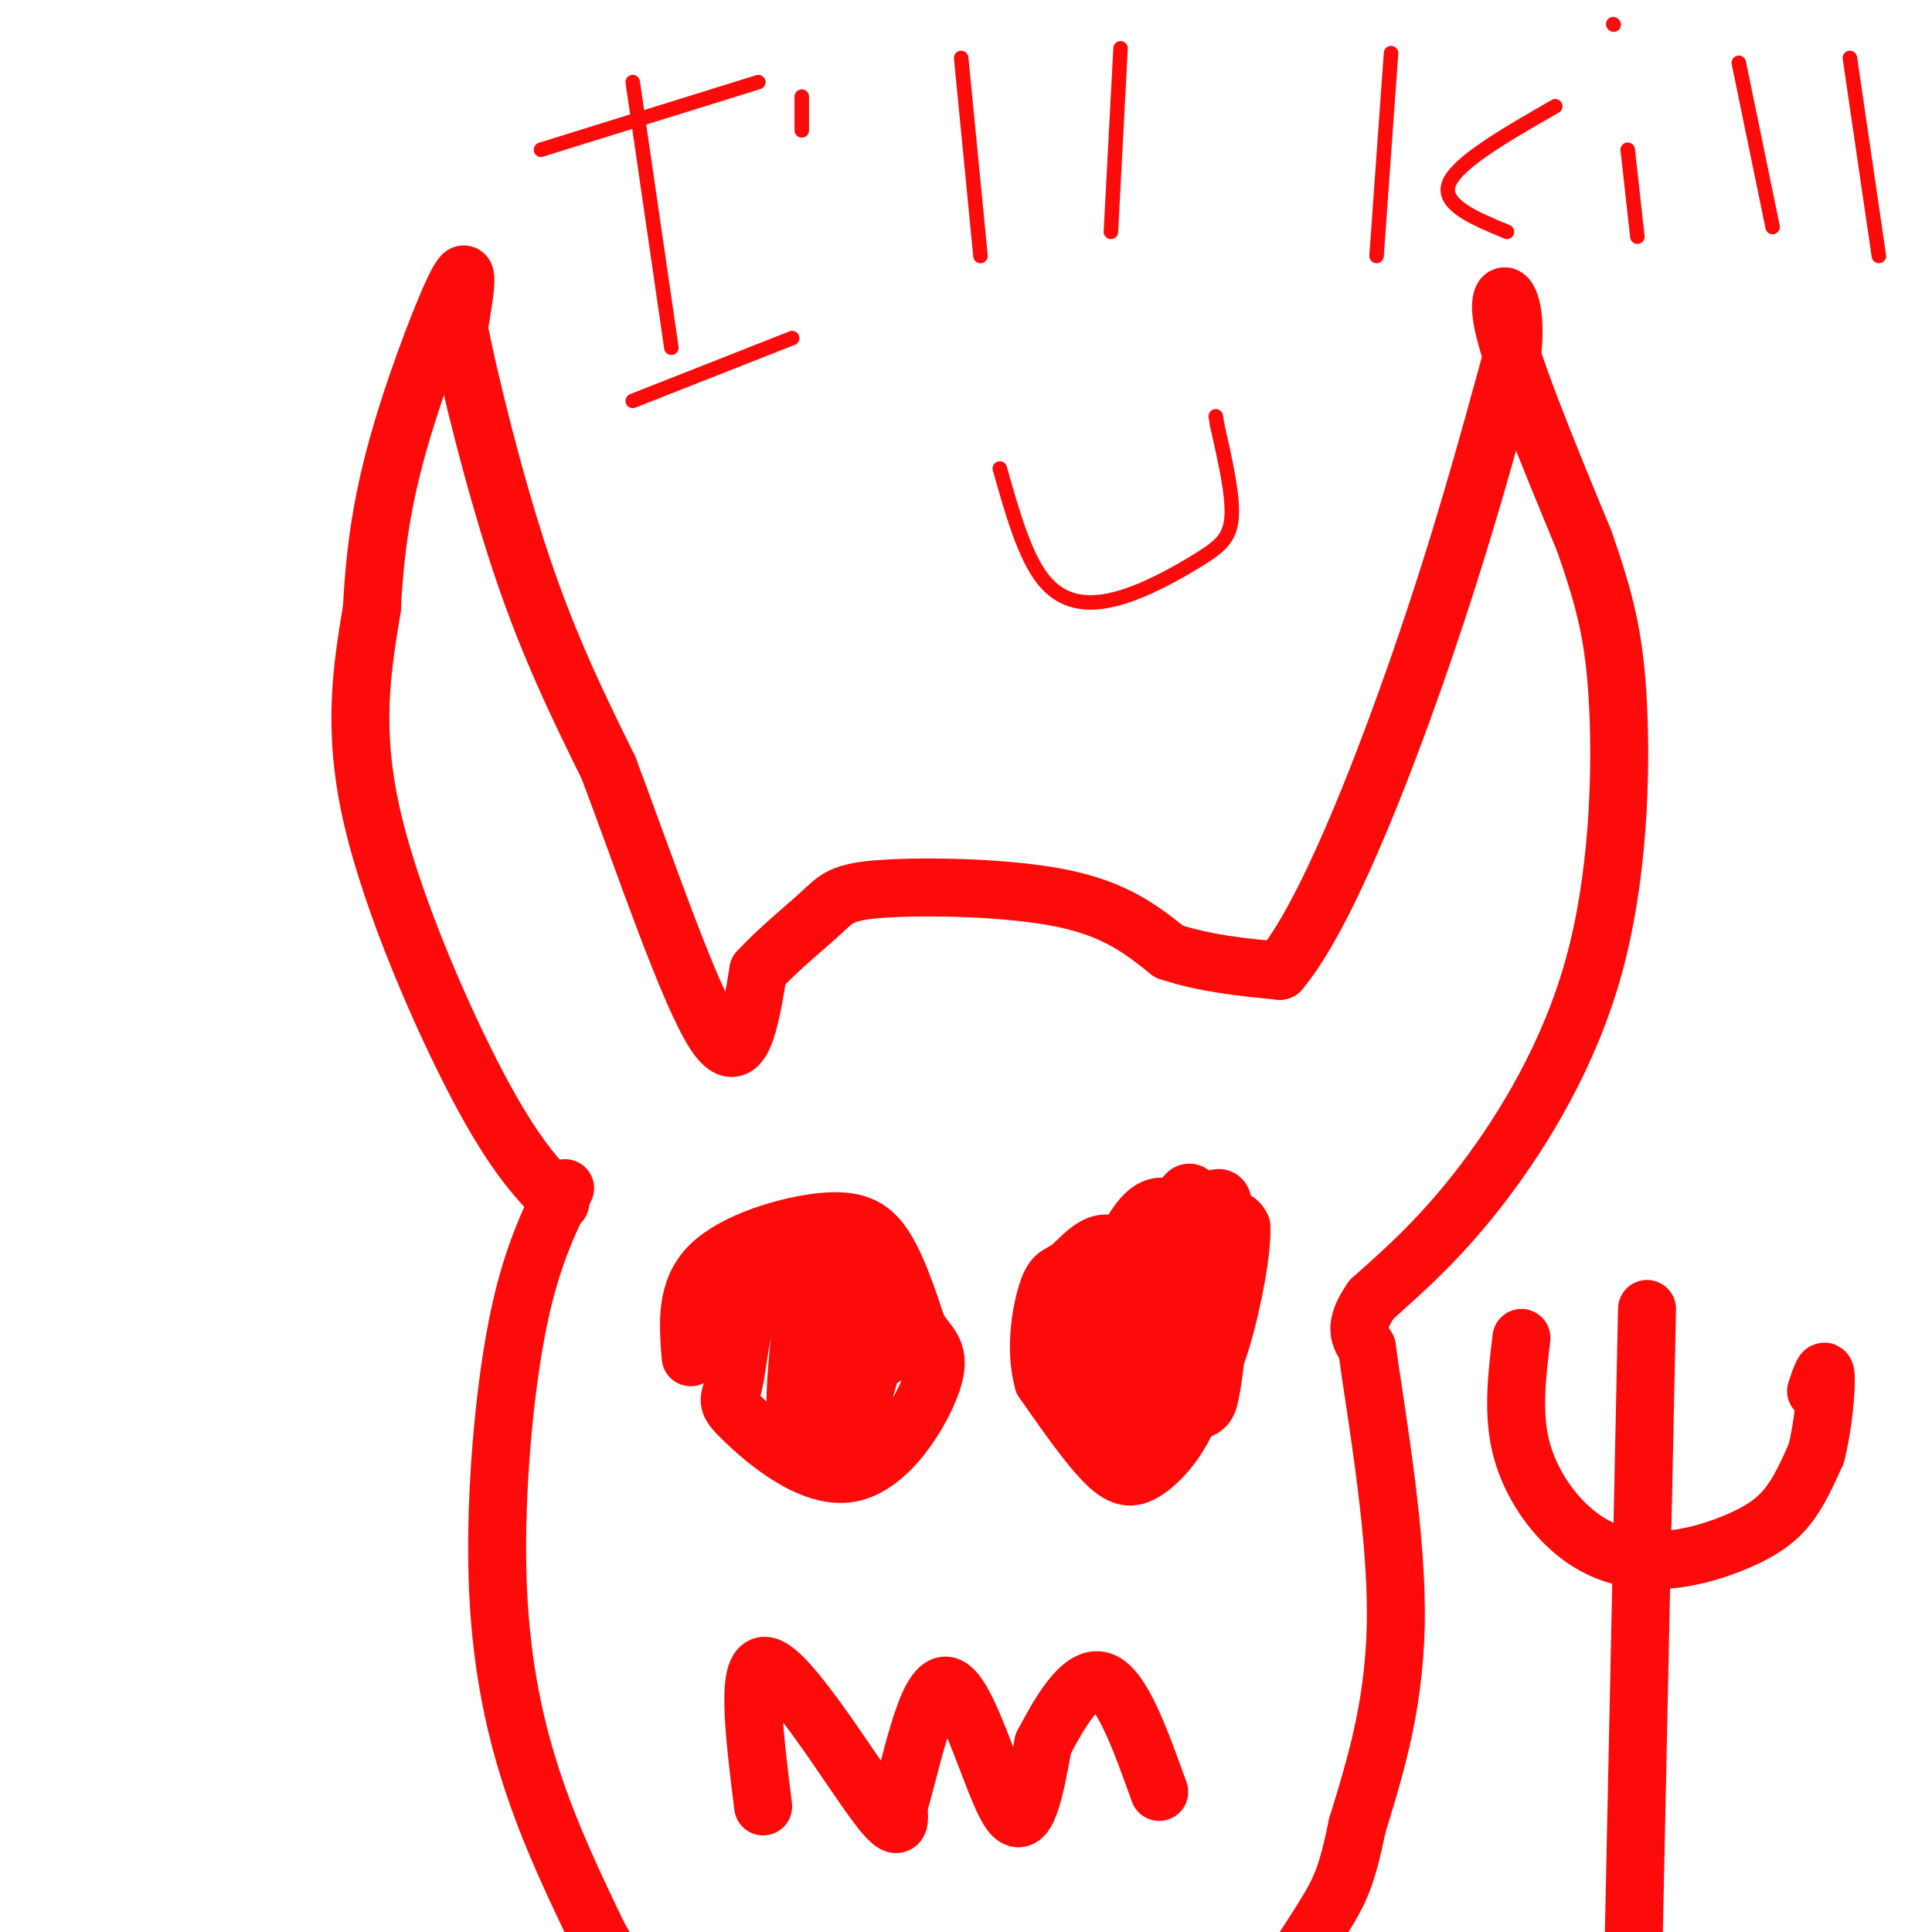 <svg viewBox='0 0 400 400' version='1.1' xmlns='http://www.w3.org/2000/svg' xmlns:xlink='http://www.w3.org/1999/xlink'><g fill='none' stroke='#FD0A0A' stroke-width='12' stroke-linecap='round' stroke-linejoin='round'><path d='M116,249c-4.733,-4.867 -9.467,-9.733 -17,-24c-7.533,-14.267 -17.867,-37.933 -22,-56c-4.133,-18.067 -2.067,-30.533 0,-43'/><path d='M77,126c0.643,-12.774 2.250,-23.208 6,-36c3.750,-12.792 9.643,-27.940 12,-32c2.357,-4.060 1.179,2.970 0,10'/><path d='M95,68c2.089,10.578 7.311,32.022 13,49c5.689,16.978 11.844,29.489 18,42'/><path d='M126,159c7.289,19.333 16.511,46.667 22,55c5.489,8.333 7.244,-2.333 9,-13'/><path d='M157,201c4.069,-4.429 9.740,-9.002 13,-12c3.260,-2.998 4.108,-4.423 13,-5c8.892,-0.577 25.826,-0.308 37,2c11.174,2.308 16.587,6.654 22,11'/><path d='M242,197c7.500,2.500 15.250,3.250 23,4'/><path d='M265,201c9.178,-10.800 20.622,-39.800 29,-64c8.378,-24.200 13.689,-43.600 19,-63'/><path d='M313,74c1.756,-13.622 -3.356,-16.178 -2,-8c1.356,8.178 9.178,27.089 17,46'/><path d='M328,112c4.225,12.185 6.287,19.648 7,34c0.713,14.352 0.077,35.595 -5,54c-5.077,18.405 -14.593,33.973 -23,45c-8.407,11.027 -15.703,17.514 -23,24'/><path d='M284,269c-4.000,5.667 -2.500,7.833 -1,10'/><path d='M283,279c1.533,11.556 5.867,35.444 6,54c0.133,18.556 -3.933,31.778 -8,45'/><path d='M281,378c-2.089,10.156 -3.311,13.044 -7,19c-3.689,5.956 -9.844,14.978 -16,24'/><path d='M117,246c-3.649,7.542 -7.298,15.083 -10,29c-2.702,13.917 -4.458,34.208 -4,51c0.458,16.792 3.131,30.083 7,42c3.869,11.917 8.935,22.458 14,33'/><path d='M124,401c5.000,8.833 10.500,14.417 16,20'/><path d='M143,281c-0.565,-6.964 -1.131,-13.929 4,-19c5.131,-5.071 15.958,-8.250 23,-9c7.042,-0.750 10.298,0.929 13,5c2.702,4.071 4.851,10.536 7,17'/><path d='M190,275c2.447,3.805 5.065,4.817 3,11c-2.065,6.183 -8.813,17.535 -17,19c-8.187,1.465 -17.813,-6.958 -22,-11c-4.187,-4.042 -2.935,-3.704 -2,-8c0.935,-4.296 1.553,-13.228 4,-17c2.447,-3.772 6.724,-2.386 11,-1'/><path d='M167,268c3.932,0.193 8.263,1.177 12,4c3.737,2.823 6.882,7.486 4,9c-2.882,1.514 -11.789,-0.122 -15,-4c-3.211,-3.878 -0.727,-9.998 2,-15c2.727,-5.002 5.696,-8.885 8,-7c2.304,1.885 3.944,9.539 4,16c0.056,6.461 -1.472,11.731 -3,17'/><path d='M179,288c-0.950,3.234 -1.826,2.820 -4,2c-2.174,-0.820 -5.645,-2.046 -8,-9c-2.355,-6.954 -3.594,-19.636 -1,-24c2.594,-4.364 9.019,-0.411 12,2c2.981,2.411 2.517,3.279 3,7c0.483,3.721 1.913,10.296 0,15c-1.913,4.704 -7.169,7.536 -10,8c-2.831,0.464 -3.237,-1.439 -3,-6c0.237,-4.561 1.119,-11.781 2,-19'/><path d='M170,264c1.711,-3.285 4.989,-1.999 7,1c2.011,2.999 2.756,7.711 3,12c0.244,4.289 -0.011,8.155 -3,13c-2.989,4.845 -8.711,10.670 -11,8c-2.289,-2.670 -1.144,-13.835 0,-25'/><path d='M235,289c-1.450,-11.038 -2.900,-22.075 -2,-27c0.900,-4.925 4.151,-3.737 8,-2c3.849,1.737 8.297,4.023 10,9c1.703,4.977 0.663,12.643 0,17c-0.663,4.357 -0.948,5.404 -3,6c-2.052,0.596 -5.872,0.742 -8,0c-2.128,-0.742 -2.564,-2.371 -3,-4'/><path d='M237,288c0.922,-8.974 4.726,-29.410 7,-37c2.274,-7.590 3.017,-2.335 5,-2c1.983,0.335 5.206,-4.248 4,4c-1.206,8.248 -6.843,29.329 -11,37c-4.157,7.671 -6.836,1.932 -9,-5c-2.164,-6.932 -3.813,-15.059 0,-21c3.813,-5.941 13.090,-9.698 18,-11c4.910,-1.302 5.455,-0.151 6,1'/><path d='M257,254c0.311,4.715 -1.911,16.003 -4,23c-2.089,6.997 -4.044,9.703 -7,12c-2.956,2.297 -6.914,4.187 -10,5c-3.086,0.813 -5.299,0.551 -5,-6c0.299,-6.551 3.111,-19.390 7,-26c3.889,-6.610 8.854,-6.992 11,-1c2.146,5.992 1.472,18.359 -1,27c-2.472,8.641 -6.742,13.557 -10,16c-3.258,2.443 -5.502,2.412 -9,-1c-3.498,-3.412 -8.249,-10.206 -13,-17'/><path d='M216,286c-1.955,-6.789 -0.341,-15.262 1,-19c1.341,-3.738 2.410,-2.741 5,-5c2.590,-2.259 6.700,-7.774 11,-2c4.300,5.774 8.790,22.837 7,29c-1.790,6.163 -9.861,1.425 -14,-1c-4.139,-2.425 -4.345,-2.538 -2,-9c2.345,-6.462 7.241,-19.275 11,-25c3.759,-5.725 6.379,-4.363 9,-3'/><path d='M244,251c2.397,-0.202 3.890,0.792 5,5c1.110,4.208 1.836,11.629 2,16c0.164,4.371 -0.233,5.690 -3,8c-2.767,2.310 -7.903,5.610 -11,1c-3.097,-4.610 -4.156,-17.130 -3,-23c1.156,-5.870 4.526,-5.089 7,-5c2.474,0.089 4.051,-0.515 5,0c0.949,0.515 1.271,2.147 -1,7c-2.271,4.853 -7.136,12.926 -12,21'/><path d='M158,374c-1.911,-15.333 -3.822,-30.667 1,-29c4.822,1.667 16.378,20.333 22,28c5.622,7.667 5.311,4.333 5,1'/><path d='M186,374c2.345,-7.214 5.708,-25.750 10,-25c4.292,0.750 9.512,20.786 13,26c3.488,5.214 5.244,-4.393 7,-14'/><path d='M216,361c3.222,-6.089 7.778,-14.311 12,-13c4.222,1.311 8.111,12.156 12,23'/><path d='M315,277c-0.954,7.856 -1.909,15.713 0,23c1.909,7.287 6.680,14.005 12,18c5.320,3.995 11.189,5.267 17,5c5.811,-0.267 11.565,-2.072 16,-4c4.435,-1.928 7.553,-3.979 10,-7c2.447,-3.021 4.224,-7.010 6,-11'/><path d='M376,301c1.467,-5.400 2.133,-13.400 2,-16c-0.133,-2.600 -1.067,0.200 -2,3'/><path d='M341,271c0.000,0.000 -3.000,142.000 -3,142'/><path d='M338,413c-0.500,25.000 -0.250,16.500 0,8'/></g>
<g fill='none' stroke='#FD0A0A' stroke-width='3' stroke-linecap='round' stroke-linejoin='round'><path d='M112,31c0.000,0.000 45.000,-14.000 45,-14'/><path d='M131,17c0.000,0.000 8.000,55.000 8,55'/><path d='M131,83c0.000,0.000 33.000,-13.000 33,-13'/><path d='M166,20c0.000,0.000 0.000,7.000 0,7'/><path d='M199,12c0.000,0.000 4.000,41.000 4,41'/><path d='M232,10c0.000,0.000 -2.000,38.000 -2,38'/><path d='M288,11c0.000,0.000 -3.000,42.000 -3,42'/><path d='M322,22c-10.167,5.833 -20.333,11.667 -22,16c-1.667,4.333 5.167,7.167 12,10'/><path d='M337,31c0.000,0.000 2.000,18.000 2,18'/><path d='M334,5c0.000,0.000 0.100,0.100 0.1,0.1'/><path d='M360,13c0.000,0.000 7.000,34.000 7,34'/><path d='M383,12c0.000,0.000 6.000,41.000 6,41'/><path d='M207,97c2.560,9.067 5.120,18.134 9,23c3.880,4.866 9.081,5.531 15,4c5.919,-1.531 12.555,-5.258 17,-8c4.445,-2.742 6.699,-4.498 7,-9c0.301,-4.502 -1.349,-11.751 -3,-19'/><path d='M252,88c-0.500,-3.167 -0.250,-1.583 0,0'/></g>
</svg>